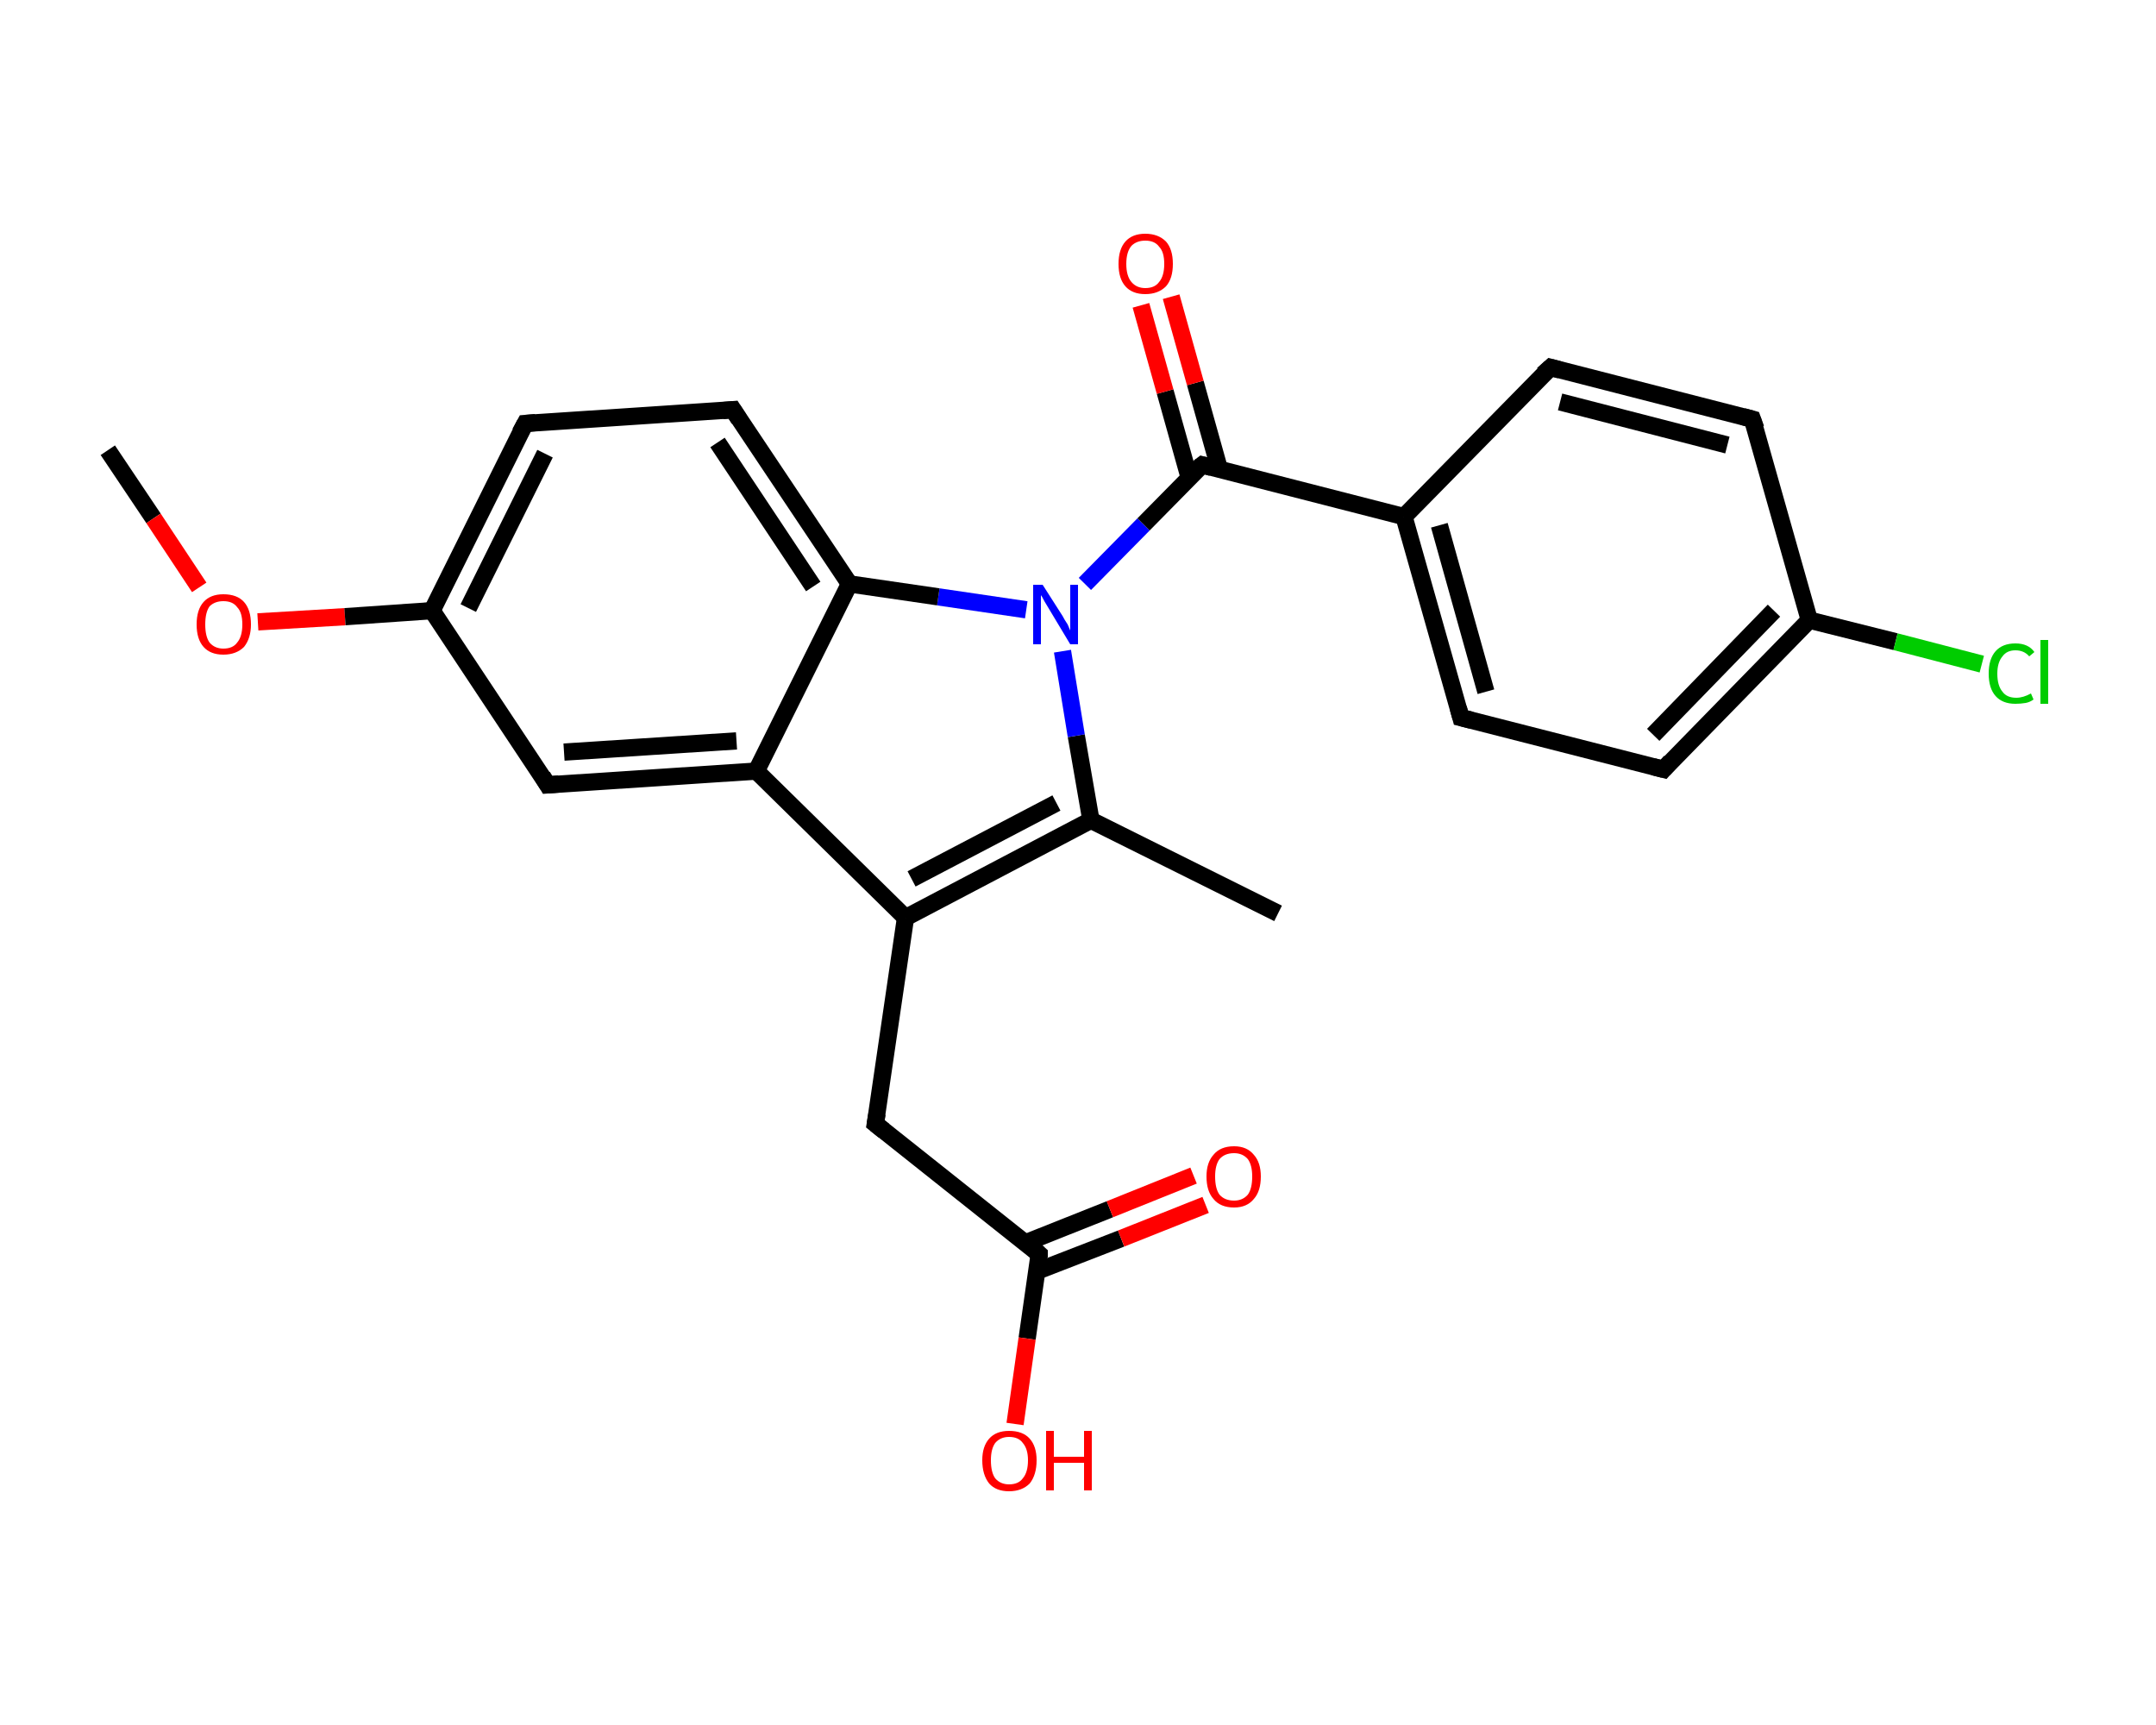 <?xml version='1.0' encoding='iso-8859-1'?>
<svg version='1.1' baseProfile='full'
              xmlns='http://www.w3.org/2000/svg'
                      xmlns:rdkit='http://www.rdkit.org/xml'
                      xmlns:xlink='http://www.w3.org/1999/xlink'
                  xml:space='preserve'
width='250px' height='200px' viewBox='0 0 250 200'>
<!-- END OF HEADER -->
<rect style='opacity:1.0;fill:#FFFFFF;stroke:none' width='250.0' height='200.0' x='0.0' y='0.0'> </rect>
<path class='bond-0 atom-0 atom-1' d='M 12.5,52.2 L 17.8,60.1' style='fill:none;fill-rule:evenodd;stroke:#000000;stroke-width:2.0px;stroke-linecap:butt;stroke-linejoin:miter;stroke-opacity:1' />
<path class='bond-0 atom-0 atom-1' d='M 17.8,60.1 L 23.1,68.1' style='fill:none;fill-rule:evenodd;stroke:#FF0000;stroke-width:2.0px;stroke-linecap:butt;stroke-linejoin:miter;stroke-opacity:1' />
<path class='bond-1 atom-1 atom-2' d='M 29.9,72.1 L 40.0,71.5' style='fill:none;fill-rule:evenodd;stroke:#FF0000;stroke-width:2.0px;stroke-linecap:butt;stroke-linejoin:miter;stroke-opacity:1' />
<path class='bond-1 atom-1 atom-2' d='M 40.0,71.5 L 50.1,70.8' style='fill:none;fill-rule:evenodd;stroke:#000000;stroke-width:2.0px;stroke-linecap:butt;stroke-linejoin:miter;stroke-opacity:1' />
<path class='bond-2 atom-2 atom-3' d='M 50.1,70.8 L 60.9,49.1' style='fill:none;fill-rule:evenodd;stroke:#000000;stroke-width:2.0px;stroke-linecap:butt;stroke-linejoin:miter;stroke-opacity:1' />
<path class='bond-2 atom-2 atom-3' d='M 54.3,70.5 L 63.2,52.6' style='fill:none;fill-rule:evenodd;stroke:#000000;stroke-width:2.0px;stroke-linecap:butt;stroke-linejoin:miter;stroke-opacity:1' />
<path class='bond-3 atom-3 atom-4' d='M 60.9,49.1 L 85.0,47.5' style='fill:none;fill-rule:evenodd;stroke:#000000;stroke-width:2.0px;stroke-linecap:butt;stroke-linejoin:miter;stroke-opacity:1' />
<path class='bond-4 atom-4 atom-5' d='M 85.0,47.5 L 98.5,67.7' style='fill:none;fill-rule:evenodd;stroke:#000000;stroke-width:2.0px;stroke-linecap:butt;stroke-linejoin:miter;stroke-opacity:1' />
<path class='bond-4 atom-4 atom-5' d='M 83.2,51.3 L 94.3,68.0' style='fill:none;fill-rule:evenodd;stroke:#000000;stroke-width:2.0px;stroke-linecap:butt;stroke-linejoin:miter;stroke-opacity:1' />
<path class='bond-5 atom-5 atom-6' d='M 98.5,67.7 L 87.7,89.4' style='fill:none;fill-rule:evenodd;stroke:#000000;stroke-width:2.0px;stroke-linecap:butt;stroke-linejoin:miter;stroke-opacity:1' />
<path class='bond-6 atom-6 atom-7' d='M 87.7,89.4 L 63.5,91.0' style='fill:none;fill-rule:evenodd;stroke:#000000;stroke-width:2.0px;stroke-linecap:butt;stroke-linejoin:miter;stroke-opacity:1' />
<path class='bond-6 atom-6 atom-7' d='M 85.4,85.9 L 65.4,87.2' style='fill:none;fill-rule:evenodd;stroke:#000000;stroke-width:2.0px;stroke-linecap:butt;stroke-linejoin:miter;stroke-opacity:1' />
<path class='bond-7 atom-6 atom-8' d='M 87.7,89.4 L 105.0,106.4' style='fill:none;fill-rule:evenodd;stroke:#000000;stroke-width:2.0px;stroke-linecap:butt;stroke-linejoin:miter;stroke-opacity:1' />
<path class='bond-8 atom-8 atom-9' d='M 105.0,106.4 L 101.5,130.3' style='fill:none;fill-rule:evenodd;stroke:#000000;stroke-width:2.0px;stroke-linecap:butt;stroke-linejoin:miter;stroke-opacity:1' />
<path class='bond-9 atom-9 atom-10' d='M 101.5,130.3 L 120.5,145.4' style='fill:none;fill-rule:evenodd;stroke:#000000;stroke-width:2.0px;stroke-linecap:butt;stroke-linejoin:miter;stroke-opacity:1' />
<path class='bond-10 atom-10 atom-11' d='M 120.2,147.4 L 130.0,143.6' style='fill:none;fill-rule:evenodd;stroke:#000000;stroke-width:2.0px;stroke-linecap:butt;stroke-linejoin:miter;stroke-opacity:1' />
<path class='bond-10 atom-10 atom-11' d='M 130.0,143.6 L 139.8,139.7' style='fill:none;fill-rule:evenodd;stroke:#FF0000;stroke-width:2.0px;stroke-linecap:butt;stroke-linejoin:miter;stroke-opacity:1' />
<path class='bond-10 atom-10 atom-11' d='M 118.9,144.1 L 128.7,140.2' style='fill:none;fill-rule:evenodd;stroke:#000000;stroke-width:2.0px;stroke-linecap:butt;stroke-linejoin:miter;stroke-opacity:1' />
<path class='bond-10 atom-10 atom-11' d='M 128.7,140.2 L 138.4,136.3' style='fill:none;fill-rule:evenodd;stroke:#FF0000;stroke-width:2.0px;stroke-linecap:butt;stroke-linejoin:miter;stroke-opacity:1' />
<path class='bond-11 atom-10 atom-12' d='M 120.5,145.4 L 119.1,155.2' style='fill:none;fill-rule:evenodd;stroke:#000000;stroke-width:2.0px;stroke-linecap:butt;stroke-linejoin:miter;stroke-opacity:1' />
<path class='bond-11 atom-10 atom-12' d='M 119.1,155.2 L 117.7,165.1' style='fill:none;fill-rule:evenodd;stroke:#FF0000;stroke-width:2.0px;stroke-linecap:butt;stroke-linejoin:miter;stroke-opacity:1' />
<path class='bond-12 atom-8 atom-13' d='M 105.0,106.4 L 126.5,95.1' style='fill:none;fill-rule:evenodd;stroke:#000000;stroke-width:2.0px;stroke-linecap:butt;stroke-linejoin:miter;stroke-opacity:1' />
<path class='bond-12 atom-8 atom-13' d='M 105.7,101.9 L 122.5,93.1' style='fill:none;fill-rule:evenodd;stroke:#000000;stroke-width:2.0px;stroke-linecap:butt;stroke-linejoin:miter;stroke-opacity:1' />
<path class='bond-13 atom-13 atom-14' d='M 126.5,95.1 L 148.2,105.9' style='fill:none;fill-rule:evenodd;stroke:#000000;stroke-width:2.0px;stroke-linecap:butt;stroke-linejoin:miter;stroke-opacity:1' />
<path class='bond-14 atom-13 atom-15' d='M 126.5,95.1 L 124.8,85.3' style='fill:none;fill-rule:evenodd;stroke:#000000;stroke-width:2.0px;stroke-linecap:butt;stroke-linejoin:miter;stroke-opacity:1' />
<path class='bond-14 atom-13 atom-15' d='M 124.8,85.3 L 123.2,75.5' style='fill:none;fill-rule:evenodd;stroke:#0000FF;stroke-width:2.0px;stroke-linecap:butt;stroke-linejoin:miter;stroke-opacity:1' />
<path class='bond-15 atom-15 atom-16' d='M 125.8,67.7 L 132.6,60.8' style='fill:none;fill-rule:evenodd;stroke:#0000FF;stroke-width:2.0px;stroke-linecap:butt;stroke-linejoin:miter;stroke-opacity:1' />
<path class='bond-15 atom-15 atom-16' d='M 132.6,60.8 L 139.4,53.9' style='fill:none;fill-rule:evenodd;stroke:#000000;stroke-width:2.0px;stroke-linecap:butt;stroke-linejoin:miter;stroke-opacity:1' />
<path class='bond-16 atom-16 atom-17' d='M 141.4,54.4 L 138.6,44.4' style='fill:none;fill-rule:evenodd;stroke:#000000;stroke-width:2.0px;stroke-linecap:butt;stroke-linejoin:miter;stroke-opacity:1' />
<path class='bond-16 atom-16 atom-17' d='M 138.6,44.4 L 135.8,34.4' style='fill:none;fill-rule:evenodd;stroke:#FF0000;stroke-width:2.0px;stroke-linecap:butt;stroke-linejoin:miter;stroke-opacity:1' />
<path class='bond-16 atom-16 atom-17' d='M 137.9,55.4 L 135.1,45.4' style='fill:none;fill-rule:evenodd;stroke:#000000;stroke-width:2.0px;stroke-linecap:butt;stroke-linejoin:miter;stroke-opacity:1' />
<path class='bond-16 atom-16 atom-17' d='M 135.1,45.4 L 132.3,35.4' style='fill:none;fill-rule:evenodd;stroke:#FF0000;stroke-width:2.0px;stroke-linecap:butt;stroke-linejoin:miter;stroke-opacity:1' />
<path class='bond-17 atom-16 atom-18' d='M 139.4,53.9 L 162.8,59.9' style='fill:none;fill-rule:evenodd;stroke:#000000;stroke-width:2.0px;stroke-linecap:butt;stroke-linejoin:miter;stroke-opacity:1' />
<path class='bond-18 atom-18 atom-19' d='M 162.8,59.9 L 169.4,83.2' style='fill:none;fill-rule:evenodd;stroke:#000000;stroke-width:2.0px;stroke-linecap:butt;stroke-linejoin:miter;stroke-opacity:1' />
<path class='bond-18 atom-18 atom-19' d='M 166.9,60.9 L 172.3,80.2' style='fill:none;fill-rule:evenodd;stroke:#000000;stroke-width:2.0px;stroke-linecap:butt;stroke-linejoin:miter;stroke-opacity:1' />
<path class='bond-19 atom-19 atom-20' d='M 169.4,83.2 L 192.9,89.2' style='fill:none;fill-rule:evenodd;stroke:#000000;stroke-width:2.0px;stroke-linecap:butt;stroke-linejoin:miter;stroke-opacity:1' />
<path class='bond-20 atom-20 atom-21' d='M 192.9,89.2 L 209.8,71.9' style='fill:none;fill-rule:evenodd;stroke:#000000;stroke-width:2.0px;stroke-linecap:butt;stroke-linejoin:miter;stroke-opacity:1' />
<path class='bond-20 atom-20 atom-21' d='M 191.7,85.2 L 205.7,70.8' style='fill:none;fill-rule:evenodd;stroke:#000000;stroke-width:2.0px;stroke-linecap:butt;stroke-linejoin:miter;stroke-opacity:1' />
<path class='bond-21 atom-21 atom-22' d='M 209.8,71.9 L 219.8,74.4' style='fill:none;fill-rule:evenodd;stroke:#000000;stroke-width:2.0px;stroke-linecap:butt;stroke-linejoin:miter;stroke-opacity:1' />
<path class='bond-21 atom-21 atom-22' d='M 219.8,74.4 L 229.8,77.0' style='fill:none;fill-rule:evenodd;stroke:#00CC00;stroke-width:2.0px;stroke-linecap:butt;stroke-linejoin:miter;stroke-opacity:1' />
<path class='bond-22 atom-21 atom-23' d='M 209.8,71.9 L 203.2,48.6' style='fill:none;fill-rule:evenodd;stroke:#000000;stroke-width:2.0px;stroke-linecap:butt;stroke-linejoin:miter;stroke-opacity:1' />
<path class='bond-23 atom-23 atom-24' d='M 203.2,48.6 L 179.8,42.6' style='fill:none;fill-rule:evenodd;stroke:#000000;stroke-width:2.0px;stroke-linecap:butt;stroke-linejoin:miter;stroke-opacity:1' />
<path class='bond-23 atom-23 atom-24' d='M 200.3,51.6 L 180.9,46.6' style='fill:none;fill-rule:evenodd;stroke:#000000;stroke-width:2.0px;stroke-linecap:butt;stroke-linejoin:miter;stroke-opacity:1' />
<path class='bond-24 atom-7 atom-2' d='M 63.5,91.0 L 50.1,70.8' style='fill:none;fill-rule:evenodd;stroke:#000000;stroke-width:2.0px;stroke-linecap:butt;stroke-linejoin:miter;stroke-opacity:1' />
<path class='bond-25 atom-24 atom-18' d='M 179.8,42.6 L 162.8,59.9' style='fill:none;fill-rule:evenodd;stroke:#000000;stroke-width:2.0px;stroke-linecap:butt;stroke-linejoin:miter;stroke-opacity:1' />
<path class='bond-26 atom-15 atom-5' d='M 119.0,70.7 L 108.8,69.2' style='fill:none;fill-rule:evenodd;stroke:#0000FF;stroke-width:2.0px;stroke-linecap:butt;stroke-linejoin:miter;stroke-opacity:1' />
<path class='bond-26 atom-15 atom-5' d='M 108.8,69.2 L 98.5,67.7' style='fill:none;fill-rule:evenodd;stroke:#000000;stroke-width:2.0px;stroke-linecap:butt;stroke-linejoin:miter;stroke-opacity:1' />
<path d='M 60.3,50.2 L 60.9,49.1 L 62.1,49.0' style='fill:none;stroke:#000000;stroke-width:2.0px;stroke-linecap:butt;stroke-linejoin:miter;stroke-opacity:1;' />
<path d='M 83.8,47.6 L 85.0,47.5 L 85.7,48.6' style='fill:none;stroke:#000000;stroke-width:2.0px;stroke-linecap:butt;stroke-linejoin:miter;stroke-opacity:1;' />
<path d='M 64.8,90.9 L 63.5,91.0 L 62.9,90.0' style='fill:none;stroke:#000000;stroke-width:2.0px;stroke-linecap:butt;stroke-linejoin:miter;stroke-opacity:1;' />
<path d='M 101.7,129.1 L 101.5,130.3 L 102.5,131.1' style='fill:none;stroke:#000000;stroke-width:2.0px;stroke-linecap:butt;stroke-linejoin:miter;stroke-opacity:1;' />
<path d='M 119.6,144.6 L 120.5,145.4 L 120.5,145.8' style='fill:none;stroke:#000000;stroke-width:2.0px;stroke-linecap:butt;stroke-linejoin:miter;stroke-opacity:1;' />
<path d='M 139.0,54.2 L 139.4,53.9 L 140.5,54.2' style='fill:none;stroke:#000000;stroke-width:2.0px;stroke-linecap:butt;stroke-linejoin:miter;stroke-opacity:1;' />
<path d='M 169.1,82.1 L 169.4,83.2 L 170.6,83.5' style='fill:none;stroke:#000000;stroke-width:2.0px;stroke-linecap:butt;stroke-linejoin:miter;stroke-opacity:1;' />
<path d='M 191.7,88.9 L 192.9,89.2 L 193.7,88.3' style='fill:none;stroke:#000000;stroke-width:2.0px;stroke-linecap:butt;stroke-linejoin:miter;stroke-opacity:1;' />
<path d='M 203.6,49.7 L 203.2,48.6 L 202.1,48.3' style='fill:none;stroke:#000000;stroke-width:2.0px;stroke-linecap:butt;stroke-linejoin:miter;stroke-opacity:1;' />
<path d='M 180.9,42.9 L 179.8,42.6 L 178.9,43.4' style='fill:none;stroke:#000000;stroke-width:2.0px;stroke-linecap:butt;stroke-linejoin:miter;stroke-opacity:1;' />
<path class='atom-1' d='M 22.8 72.4
Q 22.8 70.7, 23.6 69.8
Q 24.4 68.9, 25.9 68.9
Q 27.5 68.9, 28.3 69.8
Q 29.1 70.7, 29.1 72.4
Q 29.1 74.0, 28.3 75.0
Q 27.4 75.9, 25.9 75.9
Q 24.4 75.9, 23.6 75.0
Q 22.8 74.1, 22.8 72.4
M 25.9 75.2
Q 27.0 75.2, 27.5 74.5
Q 28.1 73.8, 28.1 72.4
Q 28.1 71.0, 27.5 70.4
Q 27.0 69.7, 25.9 69.7
Q 24.9 69.7, 24.3 70.3
Q 23.8 71.0, 23.8 72.4
Q 23.8 73.8, 24.3 74.5
Q 24.9 75.2, 25.9 75.2
' fill='#FF0000'/>
<path class='atom-11' d='M 139.9 136.4
Q 139.9 134.8, 140.7 133.9
Q 141.5 132.9, 143.1 132.9
Q 144.6 132.9, 145.4 133.9
Q 146.2 134.8, 146.2 136.4
Q 146.2 138.1, 145.4 139.0
Q 144.6 140.0, 143.1 140.0
Q 141.5 140.0, 140.7 139.0
Q 139.9 138.1, 139.9 136.4
M 143.1 139.2
Q 144.1 139.2, 144.7 138.5
Q 145.2 137.8, 145.2 136.4
Q 145.2 135.1, 144.7 134.4
Q 144.1 133.7, 143.1 133.7
Q 142.0 133.7, 141.4 134.4
Q 140.9 135.1, 140.9 136.4
Q 140.9 137.8, 141.4 138.5
Q 142.0 139.2, 143.1 139.2
' fill='#FF0000'/>
<path class='atom-12' d='M 113.9 169.3
Q 113.9 167.7, 114.7 166.8
Q 115.5 165.9, 117.0 165.9
Q 118.6 165.9, 119.4 166.8
Q 120.2 167.7, 120.2 169.3
Q 120.2 171.0, 119.4 172.0
Q 118.5 172.9, 117.0 172.9
Q 115.5 172.9, 114.7 172.0
Q 113.9 171.0, 113.9 169.3
M 117.0 172.1
Q 118.1 172.1, 118.6 171.4
Q 119.2 170.7, 119.2 169.3
Q 119.2 168.0, 118.6 167.3
Q 118.1 166.6, 117.0 166.6
Q 116.0 166.6, 115.4 167.3
Q 114.9 168.0, 114.9 169.3
Q 114.9 170.7, 115.4 171.4
Q 116.0 172.1, 117.0 172.1
' fill='#FF0000'/>
<path class='atom-12' d='M 121.3 165.9
L 122.2 165.9
L 122.2 168.9
L 125.7 168.9
L 125.7 165.9
L 126.6 165.9
L 126.6 172.8
L 125.7 172.8
L 125.7 169.6
L 122.2 169.6
L 122.2 172.8
L 121.3 172.8
L 121.3 165.9
' fill='#FF0000'/>
<path class='atom-15' d='M 120.9 67.8
L 123.2 71.4
Q 123.4 71.8, 123.8 72.4
Q 124.1 73.1, 124.1 73.1
L 124.1 67.8
L 125.0 67.8
L 125.0 74.7
L 124.1 74.7
L 121.7 70.7
Q 121.4 70.2, 121.1 69.7
Q 120.8 69.1, 120.7 69.0
L 120.7 74.7
L 119.8 74.7
L 119.8 67.8
L 120.9 67.8
' fill='#0000FF'/>
<path class='atom-17' d='M 129.7 30.6
Q 129.7 28.9, 130.5 28.0
Q 131.3 27.1, 132.8 27.1
Q 134.3 27.1, 135.2 28.0
Q 136.0 28.9, 136.0 30.6
Q 136.0 32.3, 135.2 33.2
Q 134.3 34.1, 132.8 34.1
Q 131.3 34.1, 130.5 33.2
Q 129.7 32.3, 129.7 30.6
M 132.8 33.4
Q 133.9 33.4, 134.4 32.7
Q 135.0 32.0, 135.0 30.6
Q 135.0 29.2, 134.4 28.6
Q 133.9 27.9, 132.8 27.9
Q 131.8 27.9, 131.2 28.5
Q 130.6 29.2, 130.6 30.6
Q 130.6 32.0, 131.2 32.7
Q 131.8 33.4, 132.8 33.4
' fill='#FF0000'/>
<path class='atom-22' d='M 230.6 78.1
Q 230.6 76.4, 231.4 75.5
Q 232.2 74.6, 233.7 74.6
Q 235.2 74.6, 235.9 75.6
L 235.3 76.1
Q 234.7 75.4, 233.7 75.4
Q 232.7 75.4, 232.2 76.1
Q 231.6 76.8, 231.6 78.1
Q 231.6 79.5, 232.2 80.2
Q 232.7 80.9, 233.8 80.9
Q 234.6 80.9, 235.5 80.4
L 235.8 81.1
Q 235.4 81.4, 234.9 81.5
Q 234.3 81.6, 233.7 81.6
Q 232.2 81.6, 231.4 80.7
Q 230.6 79.8, 230.6 78.1
' fill='#00CC00'/>
<path class='atom-22' d='M 236.6 74.2
L 237.5 74.2
L 237.5 81.6
L 236.6 81.6
L 236.6 74.2
' fill='#00CC00'/>
</svg>
